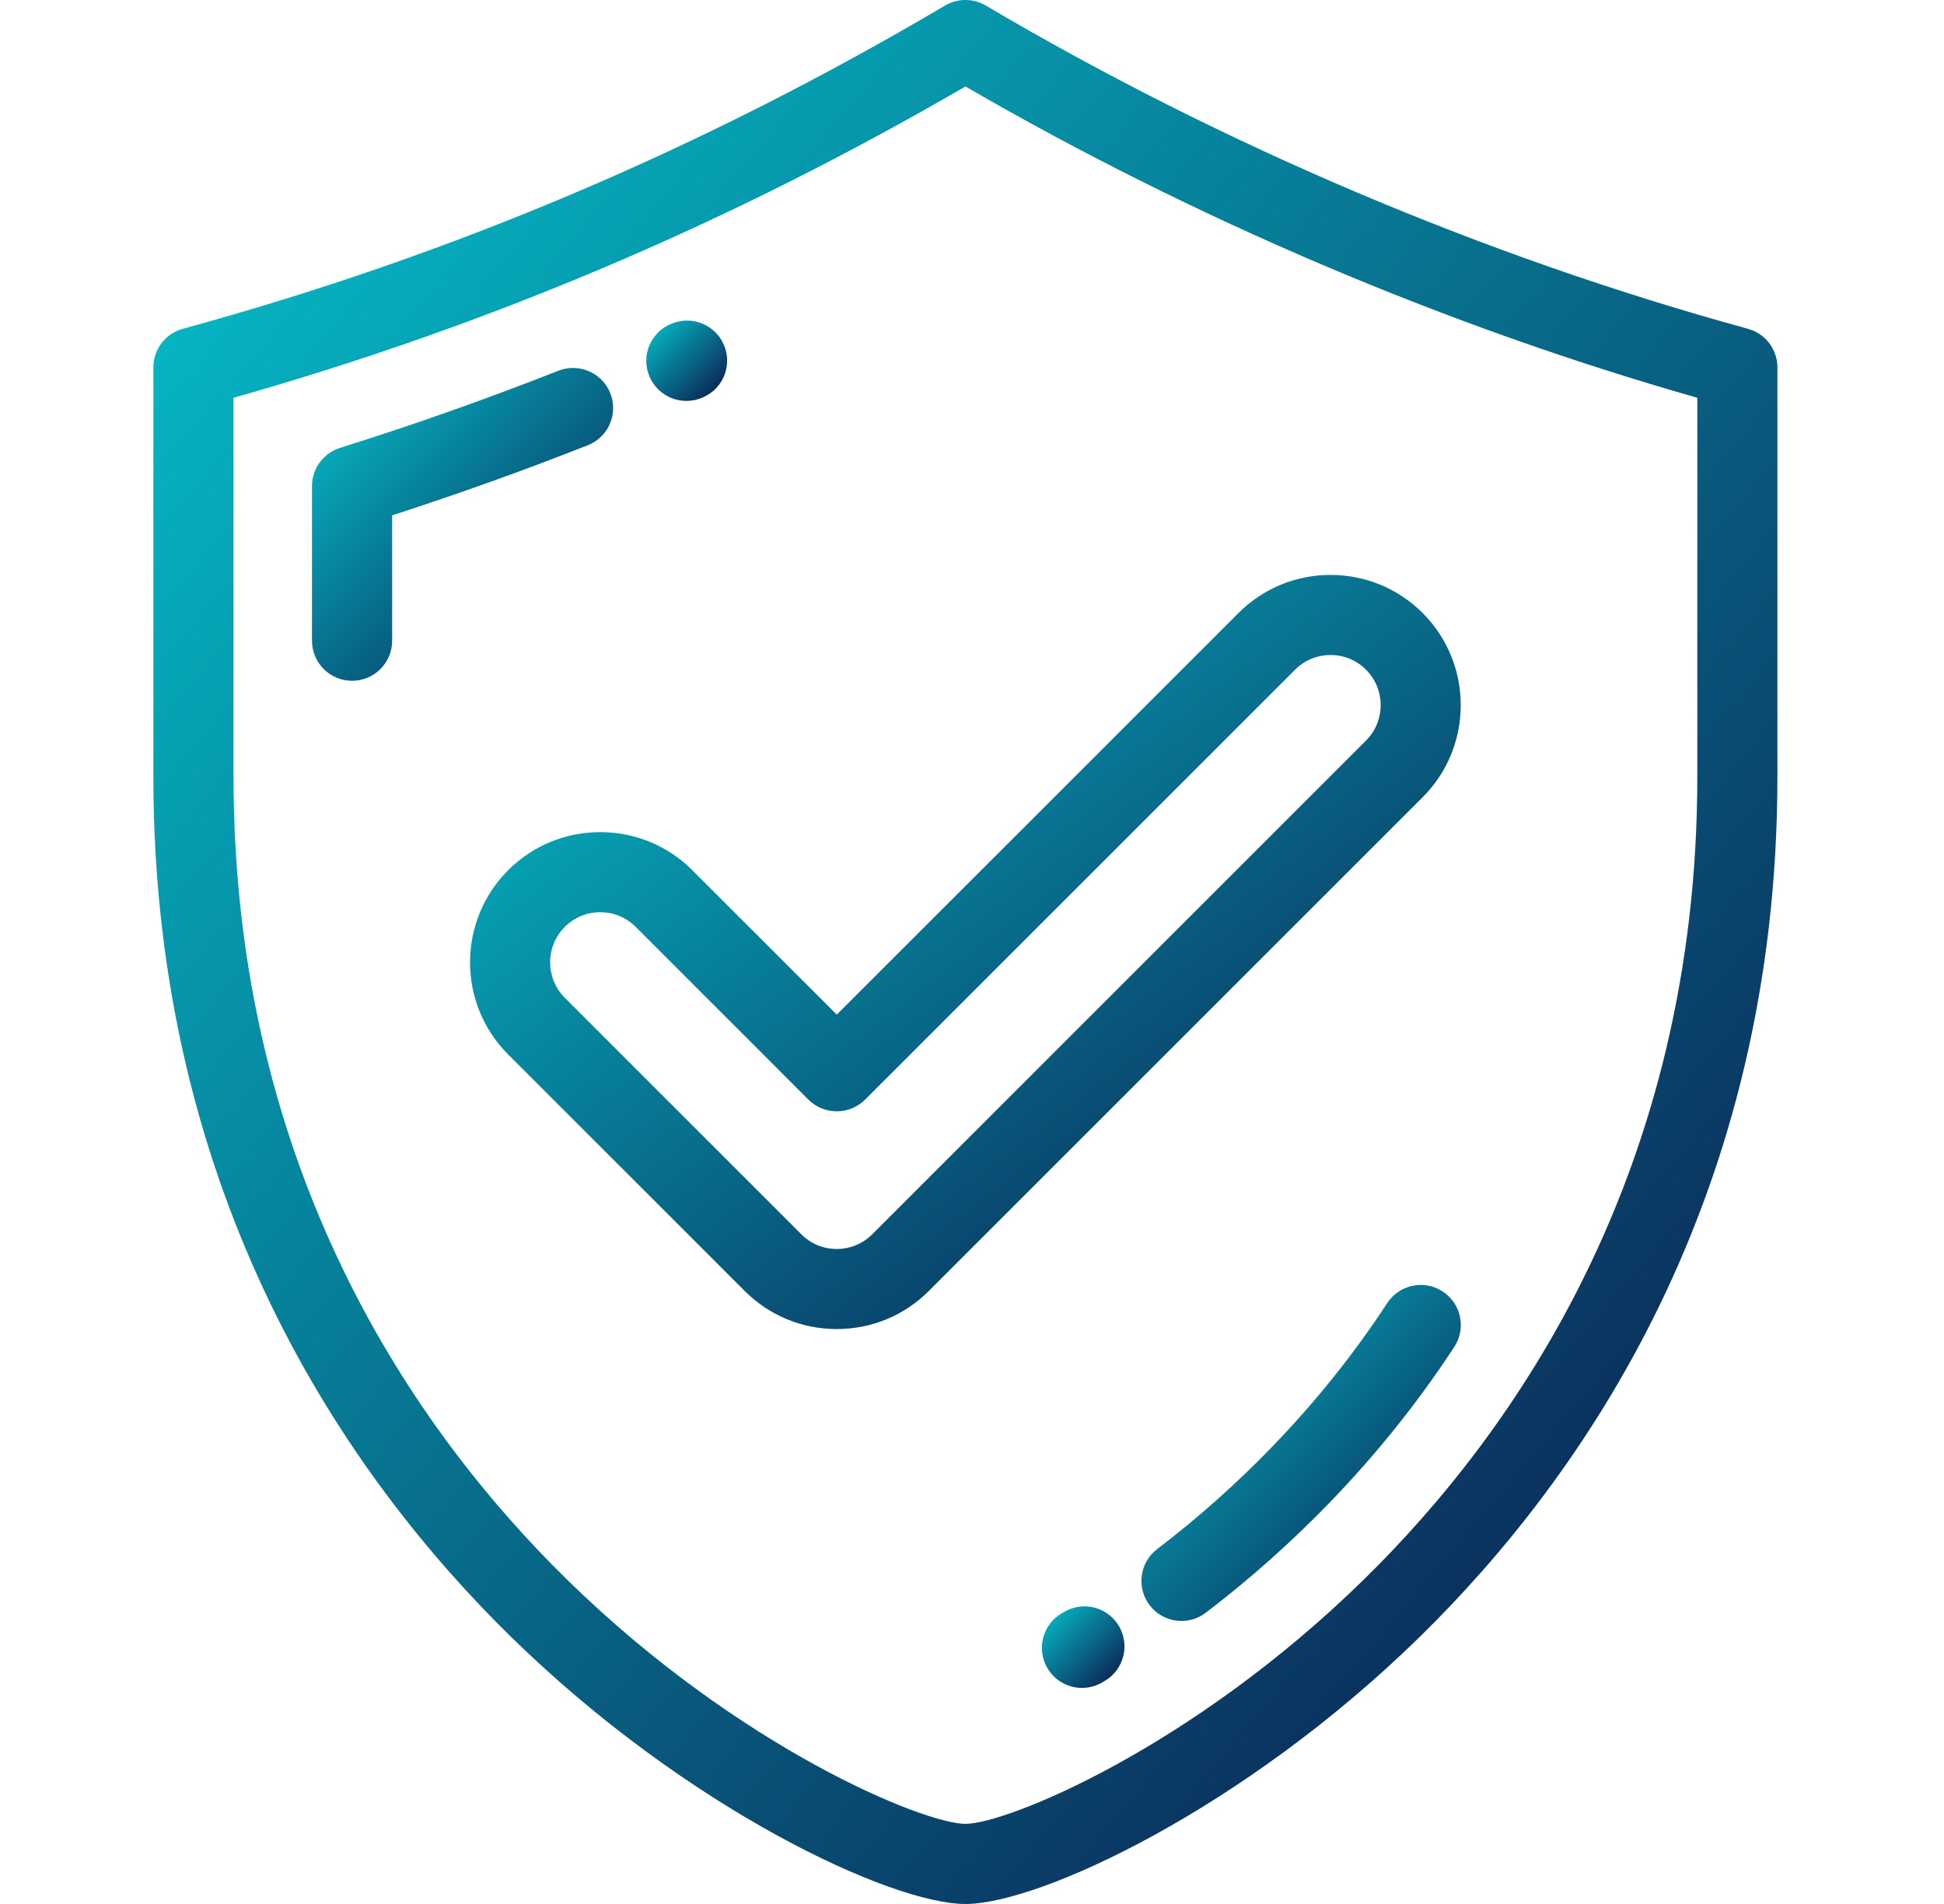 <svg width="49" height="48" viewBox="0 0 49 48" fill="none" xmlns="http://www.w3.org/2000/svg">
<g id="Layer_1">
<g id="Group">
<g id="Group_2">
<g id="Group_3">
<path id="Vector" d="M44.058 8.289C37.454 6.479 30.811 3.661 24.847 0.14C24.53 -0.047 24.137 -0.047 23.821 0.14C17.685 3.762 11.401 6.428 4.609 8.289C4.17 8.409 3.866 8.807 3.866 9.262V19.579C3.866 30.203 8.767 37.236 12.879 41.264C17.305 45.601 22.462 48 24.334 48C26.206 48 31.362 45.601 35.788 41.264C39.9 37.236 44.801 30.203 44.801 19.579V9.262C44.801 8.807 44.497 8.409 44.058 8.289ZM42.782 19.579C42.782 29.502 38.21 36.064 34.375 39.822C30.022 44.087 25.368 45.98 24.334 45.98C23.299 45.98 18.645 44.087 14.292 39.822C10.457 36.064 5.886 29.502 5.886 19.579V10.029C12.38 8.185 18.429 5.611 24.334 2.18C30.092 5.52 36.442 8.222 42.782 10.028V19.579Z" fill="url(#paint0_linear_1252_8372)"/>
<path id="Vector_2" d="M15.384 9.916C15.18 9.397 14.593 9.142 14.074 9.346C12.271 10.057 10.419 10.711 8.572 11.291C8.151 11.423 7.864 11.813 7.864 12.254V16.153C7.864 16.711 8.316 17.163 8.874 17.163C9.431 17.163 9.884 16.711 9.884 16.153V12.992C11.541 12.456 13.197 11.863 14.815 11.225C15.334 11.021 15.588 10.435 15.384 9.916Z" fill="url(#paint1_linear_1252_8372)"/>
<path id="Vector_3" d="M17.302 10.107C17.438 10.107 17.575 10.08 17.707 10.023L17.726 10.014C18.236 9.791 18.466 9.196 18.242 8.685C18.018 8.175 17.42 7.943 16.91 8.167L16.894 8.174C16.383 8.397 16.152 8.992 16.375 9.502C16.541 9.882 16.913 10.107 17.302 10.107Z" fill="url(#paint2_linear_1252_8372)"/>
<path id="Vector_4" d="M36.363 32.558C35.897 32.253 35.271 32.384 34.966 32.851C34.134 34.124 33.158 35.344 32.064 36.475C31.165 37.405 30.191 38.272 29.168 39.052C28.725 39.39 28.639 40.023 28.977 40.467C29.176 40.727 29.477 40.864 29.781 40.864C29.994 40.864 30.21 40.797 30.392 40.658C31.495 39.817 32.546 38.882 33.516 37.879C34.698 36.656 35.755 35.336 36.656 33.955C36.962 33.489 36.83 32.863 36.363 32.558Z" fill="url(#paint3_linear_1252_8372)"/>
<path id="Vector_5" d="M26.824 40.635L26.766 40.669C26.283 40.949 26.118 41.566 26.398 42.049C26.585 42.373 26.924 42.553 27.273 42.553C27.444 42.553 27.618 42.509 27.777 42.417L27.844 42.378C28.325 42.096 28.487 41.477 28.205 40.996C27.923 40.515 27.305 40.354 26.824 40.635Z" fill="url(#paint4_linear_1252_8372)"/>
<path id="Vector_6" d="M17.451 21.939C16.831 21.319 16.006 20.978 15.129 20.978C14.252 20.978 13.428 21.319 12.808 21.939C11.528 23.22 11.528 25.303 12.808 26.583L18.77 32.545C19.39 33.165 20.214 33.506 21.091 33.506C21.968 33.506 22.793 33.165 23.413 32.544L35.859 20.098C37.139 18.818 37.139 16.735 35.859 15.455C35.239 14.835 34.415 14.494 33.538 14.494C32.66 14.494 31.836 14.835 31.216 15.455L21.091 25.579L17.451 21.939ZM32.644 16.883C32.882 16.644 33.2 16.513 33.538 16.513C33.876 16.513 34.193 16.644 34.431 16.883C34.924 17.376 34.924 18.178 34.431 18.67L21.985 31.117C21.747 31.355 21.429 31.487 21.091 31.487C20.754 31.487 20.436 31.355 20.198 31.117L14.236 25.155C13.743 24.662 13.743 23.86 14.235 23.367C14.474 23.129 14.792 22.997 15.129 22.997C15.467 22.997 15.784 23.129 16.023 23.367L20.377 27.722C20.567 27.911 20.823 28.017 21.091 28.017C21.359 28.017 21.616 27.911 21.805 27.722L32.644 16.883Z" fill="url(#paint5_linear_1252_8372)"/>
</g>
</g>
</g>
</g>
<defs>
<linearGradient id="paint0_linear_1252_8372" x1="3.866" y1="0" x2="51.264" y2="40.421" gradientUnits="userSpaceOnUse">
<stop stop-color="#05C4CE"/>
<stop offset="1" stop-color="#0B1347"/>
</linearGradient>
<linearGradient id="paint1_linear_1252_8372" x1="7.864" y1="9.276" x2="15.746" y2="16.861" gradientUnits="userSpaceOnUse">
<stop stop-color="#05C4CE"/>
<stop offset="1" stop-color="#0B1347"/>
</linearGradient>
<linearGradient id="paint2_linear_1252_8372" x1="16.29" y1="8.082" x2="18.316" y2="10.12" gradientUnits="userSpaceOnUse">
<stop stop-color="#05C4CE"/>
<stop offset="1" stop-color="#0B1347"/>
</linearGradient>
<linearGradient id="paint3_linear_1252_8372" x1="28.77" y1="32.393" x2="37.231" y2="40.433" gradientUnits="userSpaceOnUse">
<stop stop-color="#05C4CE"/>
<stop offset="1" stop-color="#0B1347"/>
</linearGradient>
<linearGradient id="paint4_linear_1252_8372" x1="26.262" y1="40.497" x2="28.318" y2="42.579" gradientUnits="userSpaceOnUse">
<stop stop-color="#05C4CE"/>
<stop offset="1" stop-color="#0B1347"/>
</linearGradient>
<linearGradient id="paint5_linear_1252_8372" x1="11.848" y1="14.494" x2="30.174" y2="38.565" gradientUnits="userSpaceOnUse">
<stop stop-color="#05C4CE"/>
<stop offset="1" stop-color="#0B1347"/>
</linearGradient>
</defs>
</svg>
